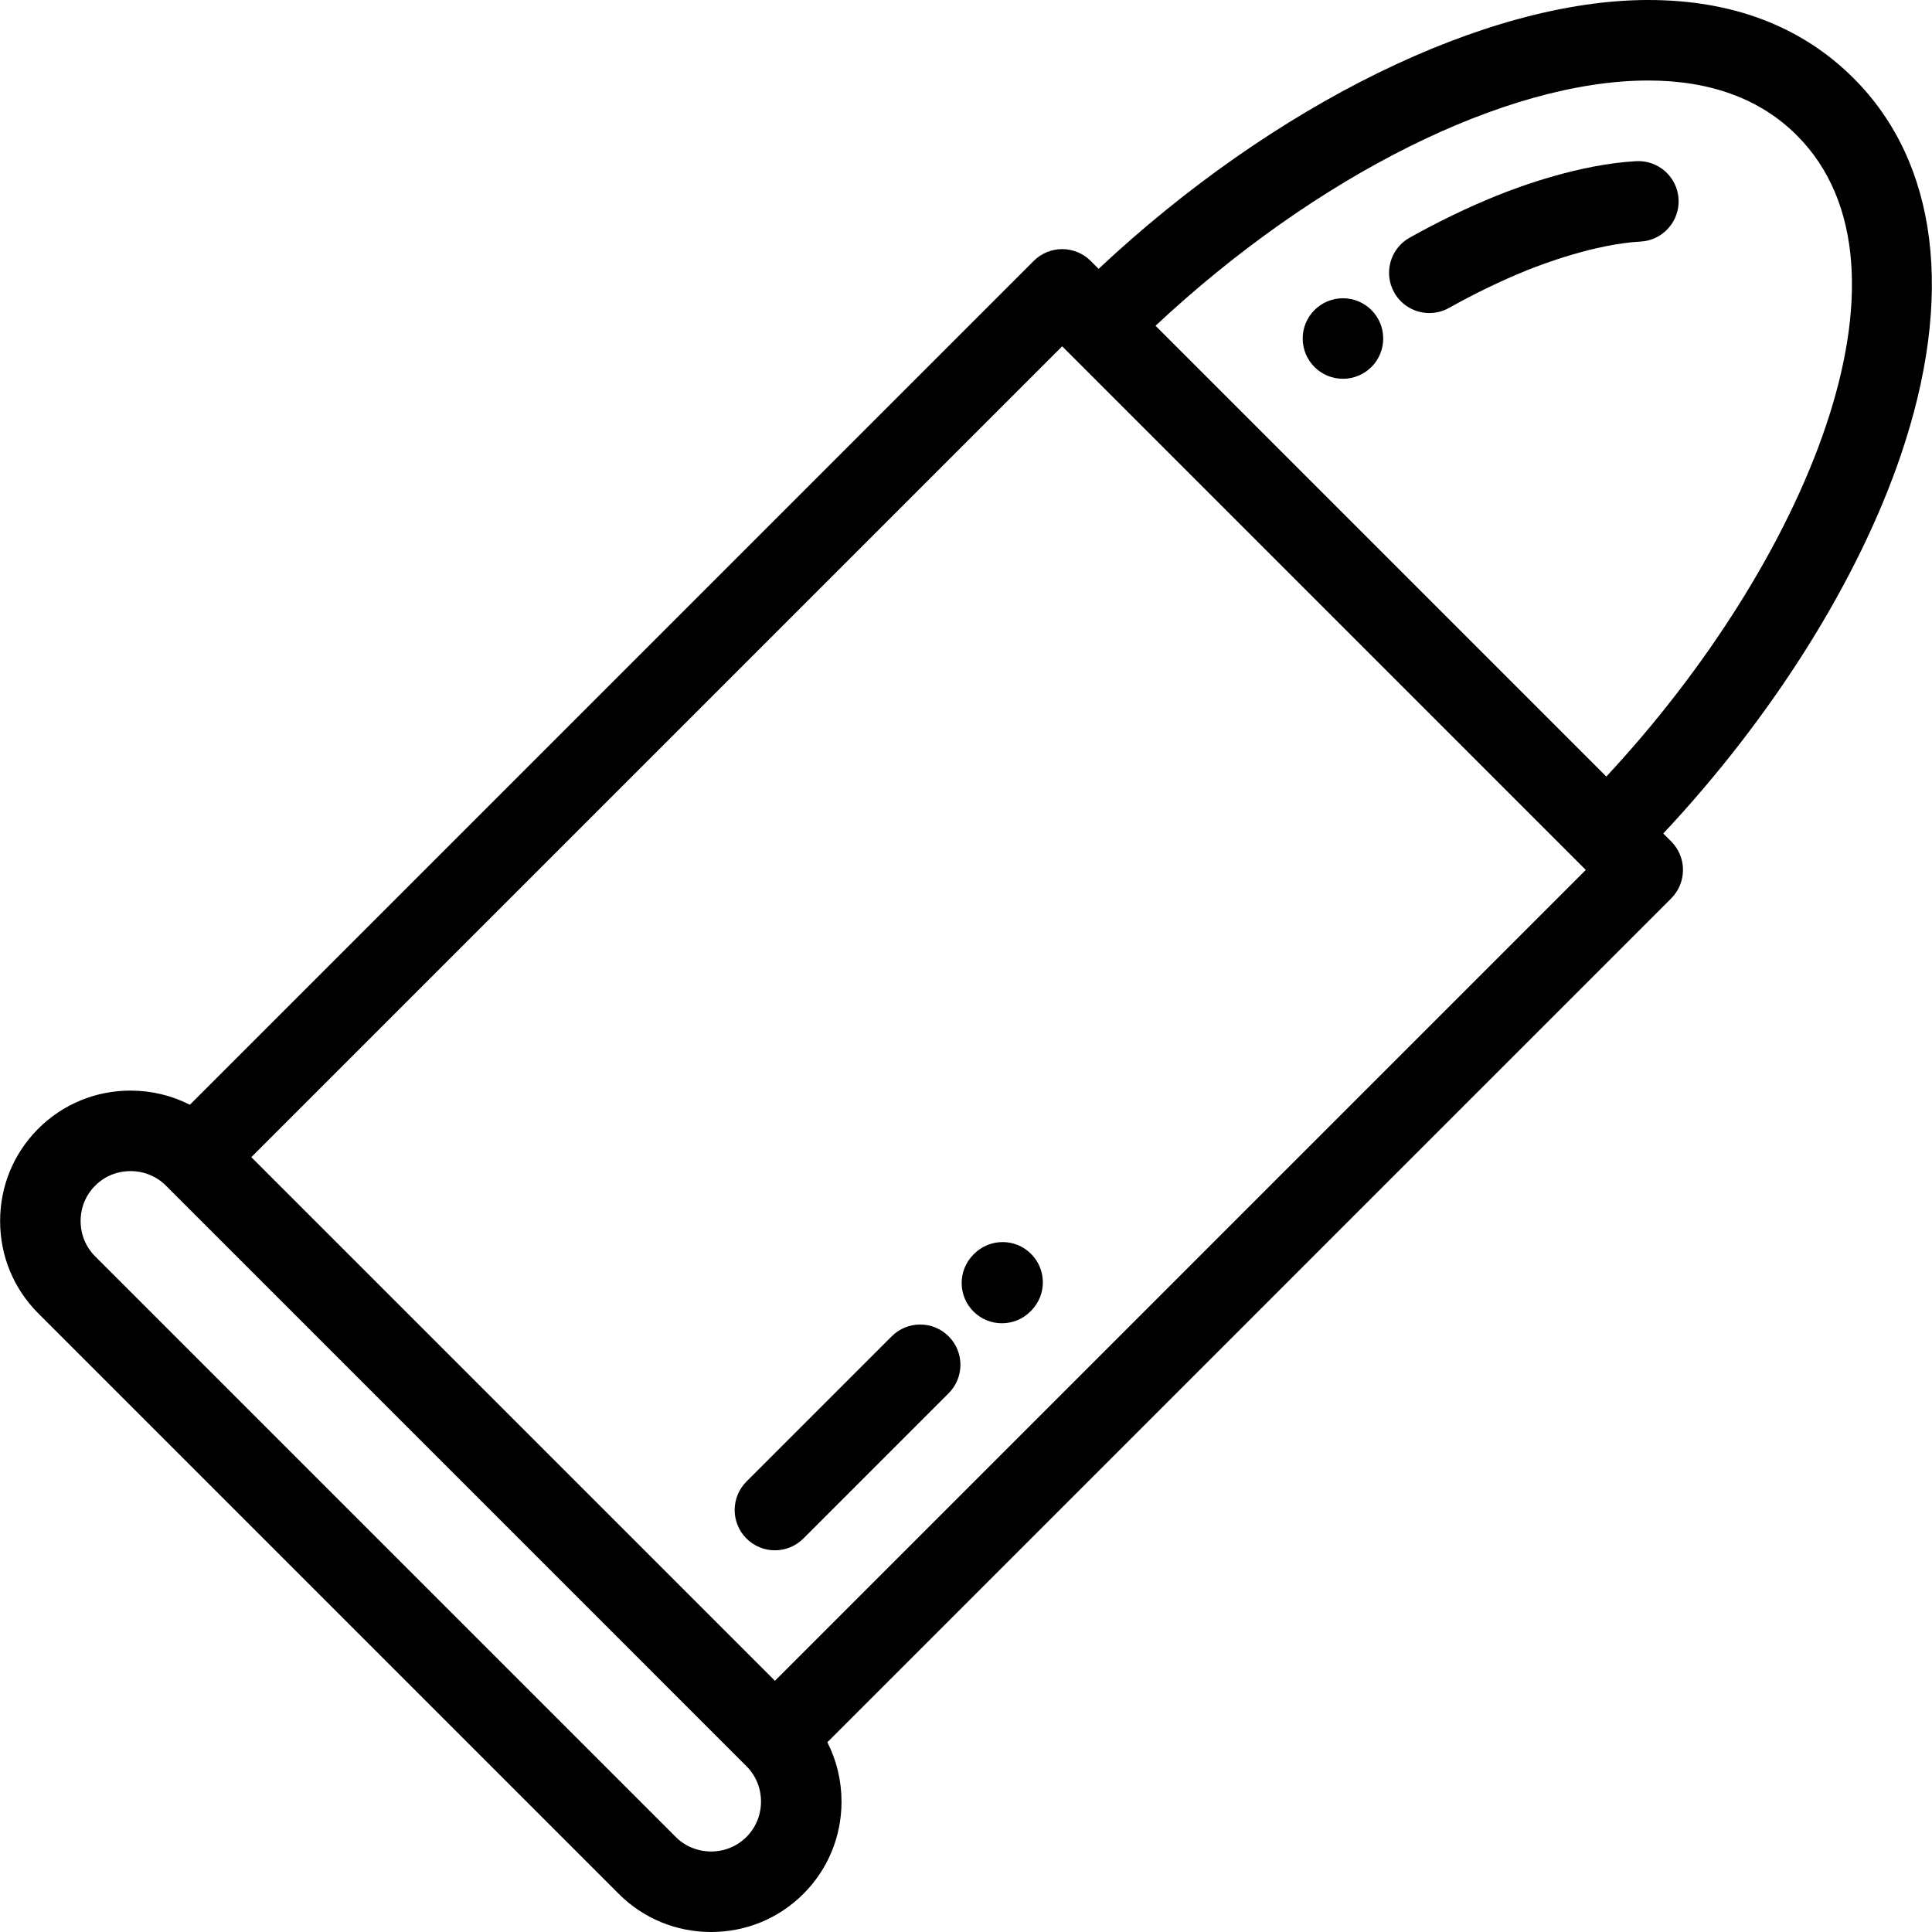 <?xml version="1.0" encoding="iso-8859-1"?>
<!-- Generator: Adobe Illustrator 19.0.0, SVG Export Plug-In . SVG Version: 6.00 Build 0)  -->
<svg version="1.1" id="Layer_1" xmlns="http://www.w3.org/2000/svg" xmlns:xlink="http://www.w3.org/1999/xlink" x="0px" y="0px"
	 viewBox="0 0 511.999 511.999" style="enable-background:new 0 0 511.999 511.999;" xml:space="preserve">
<g>
	<g>
		<g>
			<path d="M491.256,20.771C477.472,6.988,459.153,0,436.799,0c-42.968,0-99.232,27.713-145.661,71.248l-2.104-2.104
				c-2.001-2-4.715-3.125-7.544-3.125s-5.542,1.125-7.544,3.125L50.318,292.772c-4.805-2.447-10.158-3.753-15.724-3.753
				c-9.258,0-17.945,3.587-24.461,10.101c-0.055,0.055-0.111,0.111-0.164,0.169c-6.412,6.496-9.939,15.115-9.939,24.296
				c0,9.258,3.588,17.946,10.104,24.461l153.847,153.847c6.515,6.518,15.204,10.106,24.464,10.106
				c9.258,0,17.945-3.588,24.461-10.106c6.515-6.515,10.104-15.203,10.104-24.461c-0.001-5.565-1.307-10.918-3.755-15.722
				l223.629-223.628c4.166-4.166,4.166-10.922,0-15.088l-2.104-2.103c28.875-30.817,51.579-66.859,62.939-100.225
				C518.039,78.605,513.612,43.128,491.256,20.771z M197.815,486.809c-2.484,2.485-5.812,3.852-9.37,3.852
				c-3.56,0-6.889-1.369-9.375-3.857L25.22,332.958c-2.485-2.486-3.854-5.814-3.854-9.374c0-3.558,1.369-6.887,3.854-9.372
				c0.034-0.035,0.069-0.07,0.106-0.106c2.473-2.42,5.759-3.75,9.269-3.75c3.561,0,6.891,1.369,9.375,3.852l153.847,153.852
				c2.486,2.485,3.856,5.813,3.856,9.372S200.303,484.321,197.815,486.809z M205.362,445.426L66.599,306.665l214.891-214.89
				l138.76,138.763L205.362,445.426z M425.687,205.795L306.223,86.331c42.5-39.741,92.878-64.994,130.577-64.994
				c16.486,0,29.733,4.886,39.368,14.521C511.504,71.195,478.143,149.495,425.687,205.795z"/>
			<path d="M433.594,42.712c-15.031,0.832-30.899,6.69-37.021,9.171c-7.555,3.058-15.29,6.791-22.994,11.094
				c-5.142,2.874-6.983,9.374-4.11,14.517c1.954,3.497,5.583,5.467,9.323,5.467c1.76,0,3.547-0.437,5.194-1.357
				c6.93-3.872,13.858-7.217,20.594-9.943c4.007-1.623,18.027-6.97,30.193-7.644c5.884-0.326,10.388-5.359,10.063-11.243
				C444.51,46.891,439.479,42.392,433.594,42.712z"/>
			<circle cx="355.896" cy="89.713" r="10.669"/>
			<path d="M236.311,354.138l-38.494,38.494c-4.165,4.166-4.165,10.922,0,15.089c2.084,2.084,4.815,3.125,7.545,3.125
				c2.73,0,5.46-1.041,7.543-3.125l38.494-38.494c4.166-4.166,4.166-10.922,0-15.089
				C247.232,349.972,240.477,349.972,236.311,354.138z"/>
			<path d="M258.111,332.331l-0.178,0.18c-4.143,4.191-4.103,10.945,0.087,15.088c2.079,2.055,4.789,3.081,7.499,3.081
				c2.751,0,5.502-1.057,7.588-3.169l0.179-0.18c4.142-4.191,4.102-10.945-0.089-15.088S262.252,328.141,258.111,332.331z"/>
		</g>
	</g>
</g>
<g>
</g>
<g>
</g>
<g>
</g>
<g>
</g>
<g>
</g>
<g>
</g>
<g>
</g>
<g>
</g>
<g>
</g>
<g>
</g>
<g>
</g>
<g>
</g>
<g>
</g>
<g>
</g>
<g>
</g>
</svg>
